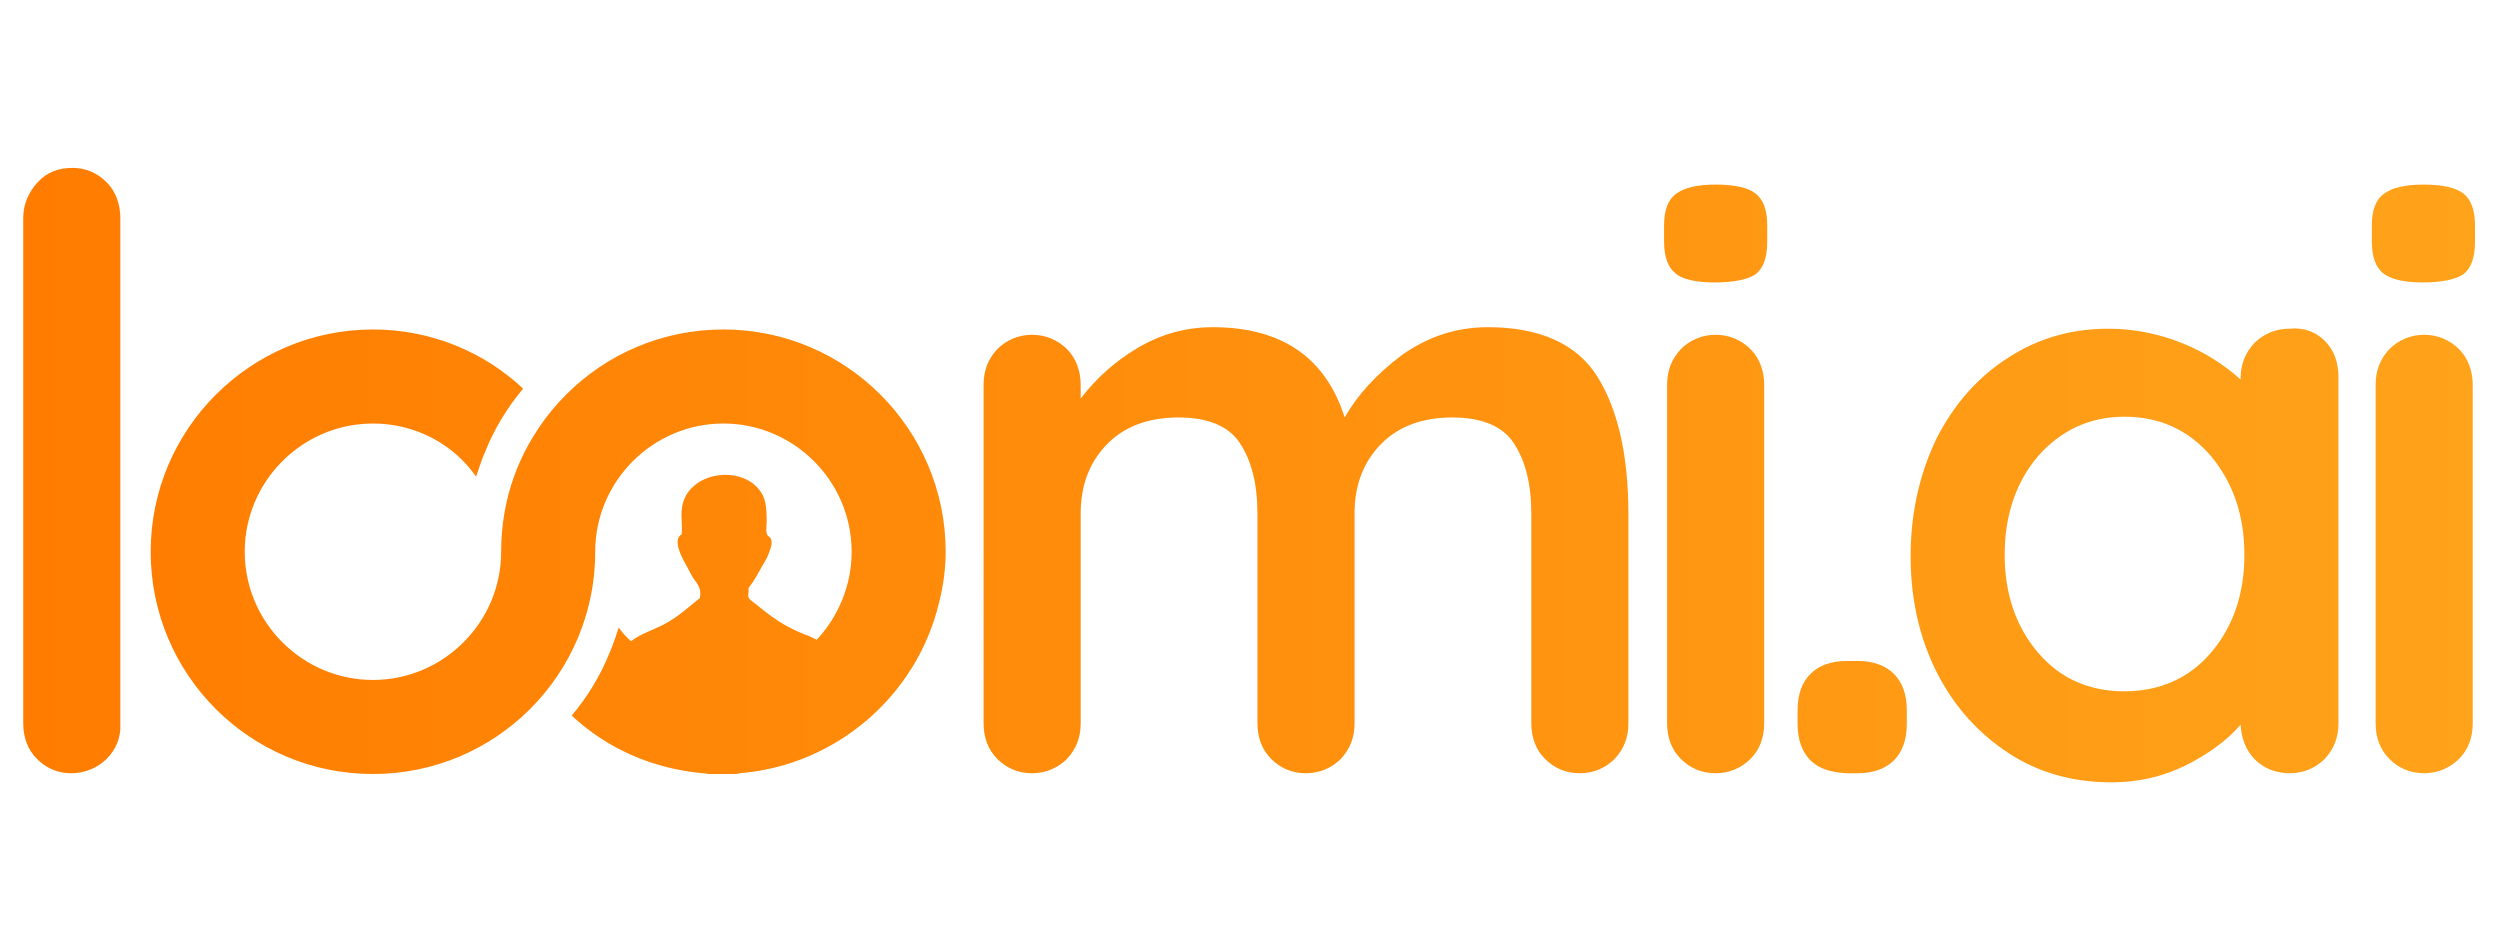 <?xml version="1.0" encoding="utf-8"?>
<!-- Generator: Adobe Illustrator 15.1.0, SVG Export Plug-In . SVG Version: 6.00 Build 0)  -->
<!DOCTYPE svg PUBLIC "-//W3C//DTD SVG 1.1//EN" "http://www.w3.org/Graphics/SVG/1.1/DTD/svg11.dtd">
<svg version="1.1" id="Layer_1" xmlns:x="http://ns.adobe.com/Extensibility/1.0/" xmlns:i="http://ns.adobe.com/AdobeIllustrator/10.0/" xmlns:graph="http://ns.adobe.com/Graphs/1.0/"
	 xmlns="http://www.w3.org/2000/svg" xmlns:xlink="http://www.w3.org/1999/xlink" x="0px" y="0px" width="331px" height="125px"
	 viewBox="0 0 331 125" enable-background="new 0 0 331 125" xml:space="preserve">
<linearGradient id="SVGID_1_" gradientUnits="userSpaceOnUse" x1="-128.226" y1="558.572" x2="21.007" y2="558.572" gradientTransform="matrix(2.175 0 0 -2.175 281.994 1277.928)">
	<stop  offset="0" style="stop-color:#FF7C00"/>
	<stop  offset="1" style="stop-color:#FFA31A"/>
</linearGradient>
<path fill="url(#SVGID_1_)" d="M96.182,89.923c-0.101,0-0.101,0-0.202,0c-0.1,0-0.1,0-0.2,0c-0.1,0-0.1,0-0.201,0
	c-0.101,0-0.101,0-0.2,0C95.68,89.923,95.88,89.923,96.182,89.923L96.182,89.923z M125.208,73.05
	c0-16.17-13.157-29.429-29.428-29.429S66.352,56.779,66.352,73.05c0,6.83,2.311,13.158,6.228,18.079
	c3.917-5.022,6.227-11.249,6.227-18.079c0-9.339,7.633-16.975,16.974-16.975c9.341,0,16.975,7.634,16.975,16.975
	c0,4.52-1.808,8.637-4.621,11.651c-0.603-0.303-1.206-0.603-1.607-0.703c-1.003-0.402-2.008-0.904-2.712-1.307
	c-1.205-0.702-2.411-1.606-3.615-2.61c-0.402-0.303-1.004-0.704-1.104-1.005c-0.101-0.401,0.1-0.903,0-1.206
	c0.702-0.903,1.204-1.807,1.807-2.912c0.202-0.401,0.603-0.904,0.804-1.507c0.2-0.502,0.603-1.405,0.401-2.008
	c-0.101-0.402-0.502-0.402-0.603-0.804c-0.101-0.402,0-1.105,0-1.507c0-2.009-0.101-3.214-1.004-4.319
	c-2.712-3.415-9.843-2.209-10.245,2.712c-0.101,1.004,0.101,1.909,0,3.215c-1.306,0.703,0.101,3.213,0.502,3.917l0.703,1.306
	c0.401,1.004,1.507,1.506,1.205,3.213c-1.506,1.206-2.912,2.511-4.62,3.416c-1.506,0.803-3.213,1.306-4.52,2.31
	c-0.2-0.2-0.401-0.401-0.602-0.603c-0.402-0.401-0.703-0.803-1.004-1.205c-0.402,1.104-0.703,2.209-1.205,3.314
	c-1.206,3.014-2.913,5.825-5.022,8.337c4.62,4.318,10.646,7.029,17.376,7.633h0.1c0.2,0,0.502,0.101,0.703,0.101c0.1,0,0.1,0,0.1,0
	c0.201,0,0.402,0,0.704,0h0.101c0.301,0,0.502,0,0.803,0c0.201,0,0.502,0,0.704,0h0.101c0.2,0,0.401,0,0.703,0h0.1
	c0.201,0,0.402,0,0.703-0.101c12.856-1.004,23.503-10.346,26.416-22.498C124.907,77.569,125.208,75.26,125.208,73.05z M66.352,73.05
	c0,9.342-7.633,16.975-16.975,16.975c-9.34,0-16.974-7.633-16.974-16.975c0-9.341,7.633-16.975,16.974-16.975
	c5.625,0,10.647,2.712,13.66,7.031c0.401-1.105,0.703-2.209,1.206-3.313c1.205-3.014,2.913-5.827,5.021-8.337
	c-5.122-4.821-12.153-7.835-19.887-7.835c-16.17,0-29.427,13.158-29.427,29.429c0,16.271,13.157,29.429,29.427,29.429
	c16.271,0,29.429-13.158,29.429-29.429c0-6.829-2.311-13.158-6.227-18.078C68.662,59.892,66.352,66.12,66.352,73.05z
	 M325.582,100.47c-1.206,1.204-2.813,1.908-4.62,1.908c-1.909,0-3.415-0.704-4.621-1.908c-1.205-1.205-1.808-2.813-1.808-4.721
	V50.954c0-1.909,0.603-3.416,1.808-4.722c1.206-1.204,2.813-1.908,4.621-1.908c1.808,0,3.414,0.704,4.62,1.908
	c1.205,1.206,1.808,2.914,1.808,4.722v44.795C327.39,97.657,326.787,99.265,325.582,100.47z M315.536,36.189
	c-1.003-0.803-1.506-2.21-1.506-4.218v-2.109c0-2.009,0.503-3.415,1.607-4.218c1.104-0.803,2.813-1.205,5.224-1.205
	c2.511,0,4.318,0.401,5.322,1.205c1.005,0.804,1.507,2.209,1.507,4.218v2.109c0,2.109-0.502,3.516-1.507,4.319
	c-1.004,0.703-2.912,1.104-5.424,1.104C318.35,37.394,316.542,36.993,315.536,36.189z M292.738,86.408
	c2.912-3.415,4.419-7.733,4.419-12.957c0-5.223-1.507-9.541-4.419-13.057c-2.913-3.414-6.729-5.222-11.45-5.222
	c-4.62,0-8.437,1.808-11.45,5.222c-2.912,3.415-4.419,7.834-4.419,13.057c0,5.224,1.507,9.542,4.419,12.957
	c2.913,3.414,6.729,5.122,11.45,5.122C285.907,91.53,289.825,89.822,292.738,86.408z M307.805,45.129
	c1.205,1.204,1.807,2.812,1.807,4.82v45.8c0,1.908-0.602,3.414-1.807,4.721c-1.206,1.204-2.813,1.908-4.622,1.908
	c-1.807,0-3.413-0.604-4.619-1.809c-1.205-1.205-1.808-2.813-1.908-4.619c-1.807,2.108-4.318,3.917-7.332,5.424
	c-3.114,1.506-6.327,2.209-9.743,2.209c-5.021,0-9.541-1.205-13.559-3.816c-4.018-2.61-7.231-6.127-9.541-10.646
	c-2.311-4.521-3.516-9.744-3.516-15.47c0-5.724,1.205-10.947,3.416-15.567c2.31-4.519,5.422-8.135,9.54-10.747
	c4.019-2.611,8.438-3.816,13.258-3.816c3.415,0,6.729,0.703,9.742,1.909c3.014,1.205,5.625,2.913,7.734,4.821v-0.101
	c0-1.908,0.603-3.414,1.809-4.72c1.204-1.206,2.812-1.909,4.62-1.909C304.992,43.32,306.599,43.923,307.805,45.129z M239.707,100.67
	c-1.105-1.104-1.707-2.712-1.707-4.82v-1.809c0-2.108,0.602-3.716,1.707-4.82c1.104-1.104,2.711-1.707,4.821-1.707h1.405
	c2.109,0,3.718,0.603,4.822,1.707s1.706,2.712,1.706,4.82v1.809c0,2.108-0.602,3.716-1.706,4.82s-2.713,1.708-4.822,1.708h-1.405
	C242.418,102.277,240.812,101.774,239.707,100.67z M231.772,100.47c-1.206,1.204-2.813,1.908-4.62,1.908
	c-1.908,0-3.415-0.704-4.62-1.908c-1.205-1.205-1.809-2.813-1.809-4.721V50.954c0-1.909,0.604-3.416,1.809-4.722
	c1.205-1.204,2.813-1.908,4.62-1.908s3.414,0.704,4.62,1.908c1.205,1.206,1.809,2.914,1.809,4.722v44.795
	C233.581,97.657,232.978,99.265,231.772,100.47z M221.829,36.189c-1.005-0.803-1.506-2.21-1.506-4.218v-2.109
	c0-2.009,0.501-3.415,1.607-4.218c1.104-0.803,2.812-1.205,5.222-1.205c2.512,0,4.318,0.401,5.322,1.205
	c1.006,0.804,1.508,2.209,1.508,4.218v2.109c0,2.109-0.502,3.516-1.508,4.319c-1.004,0.703-2.911,1.104-5.422,1.104
	C224.541,37.394,222.733,36.993,221.829,36.189z M211.483,49.849c2.712,4.319,4.119,10.445,4.119,18.179v27.722
	c0,1.908-0.603,3.414-1.809,4.721c-1.205,1.204-2.812,1.908-4.62,1.908c-1.908,0-3.414-0.704-4.62-1.908
	c-1.204-1.205-1.807-2.813-1.807-4.721V68.027c0-4.017-0.804-7.03-2.311-9.341c-1.507-2.309-4.319-3.414-8.136-3.414
	c-4.019,0-7.232,1.205-9.542,3.616s-3.415,5.424-3.415,9.139v27.722c0,1.908-0.603,3.414-1.808,4.721
	c-1.205,1.204-2.813,1.908-4.62,1.908c-1.908,0-3.415-0.704-4.62-1.908c-1.205-1.205-1.809-2.813-1.809-4.721V68.027
	c0-4.017-0.803-7.03-2.31-9.341c-1.507-2.309-4.319-3.414-8.135-3.414c-4.018,0-7.232,1.205-9.542,3.616
	c-2.31,2.411-3.415,5.424-3.415,9.139v27.722c0,1.908-0.603,3.414-1.808,4.721c-1.206,1.204-2.813,1.908-4.621,1.908
	c-1.908,0-3.415-0.704-4.62-1.908c-1.205-1.205-1.808-2.813-1.808-4.721V50.954c0-1.909,0.603-3.416,1.808-4.722
	c1.206-1.204,2.813-1.908,4.62-1.908c1.808,0,3.415,0.704,4.621,1.908c1.205,1.206,1.808,2.914,1.808,4.722v1.808
	c2.009-2.612,4.419-4.821,7.432-6.63c3.013-1.807,6.328-2.812,10.043-2.812c9.14,0,14.966,4.017,17.477,11.952
	c1.708-3.013,4.218-5.724,7.533-8.236c3.415-2.411,7.13-3.716,11.45-3.716C203.852,43.32,208.771,45.53,211.483,49.849z
	 M14.124,100.47c-1.206,1.204-2.913,1.908-4.721,1.908s-3.314-0.704-4.52-1.908c-1.205-1.205-1.808-2.813-1.808-4.721V28.858
	c0-1.808,0.704-3.416,1.908-4.721c1.205-1.306,2.712-1.908,4.62-1.908c1.808,0,3.314,0.703,4.52,1.908
	c1.206,1.205,1.808,2.913,1.808,4.721V95.85C16.032,97.657,15.33,99.265,14.124,100.47z"/>
</svg>
